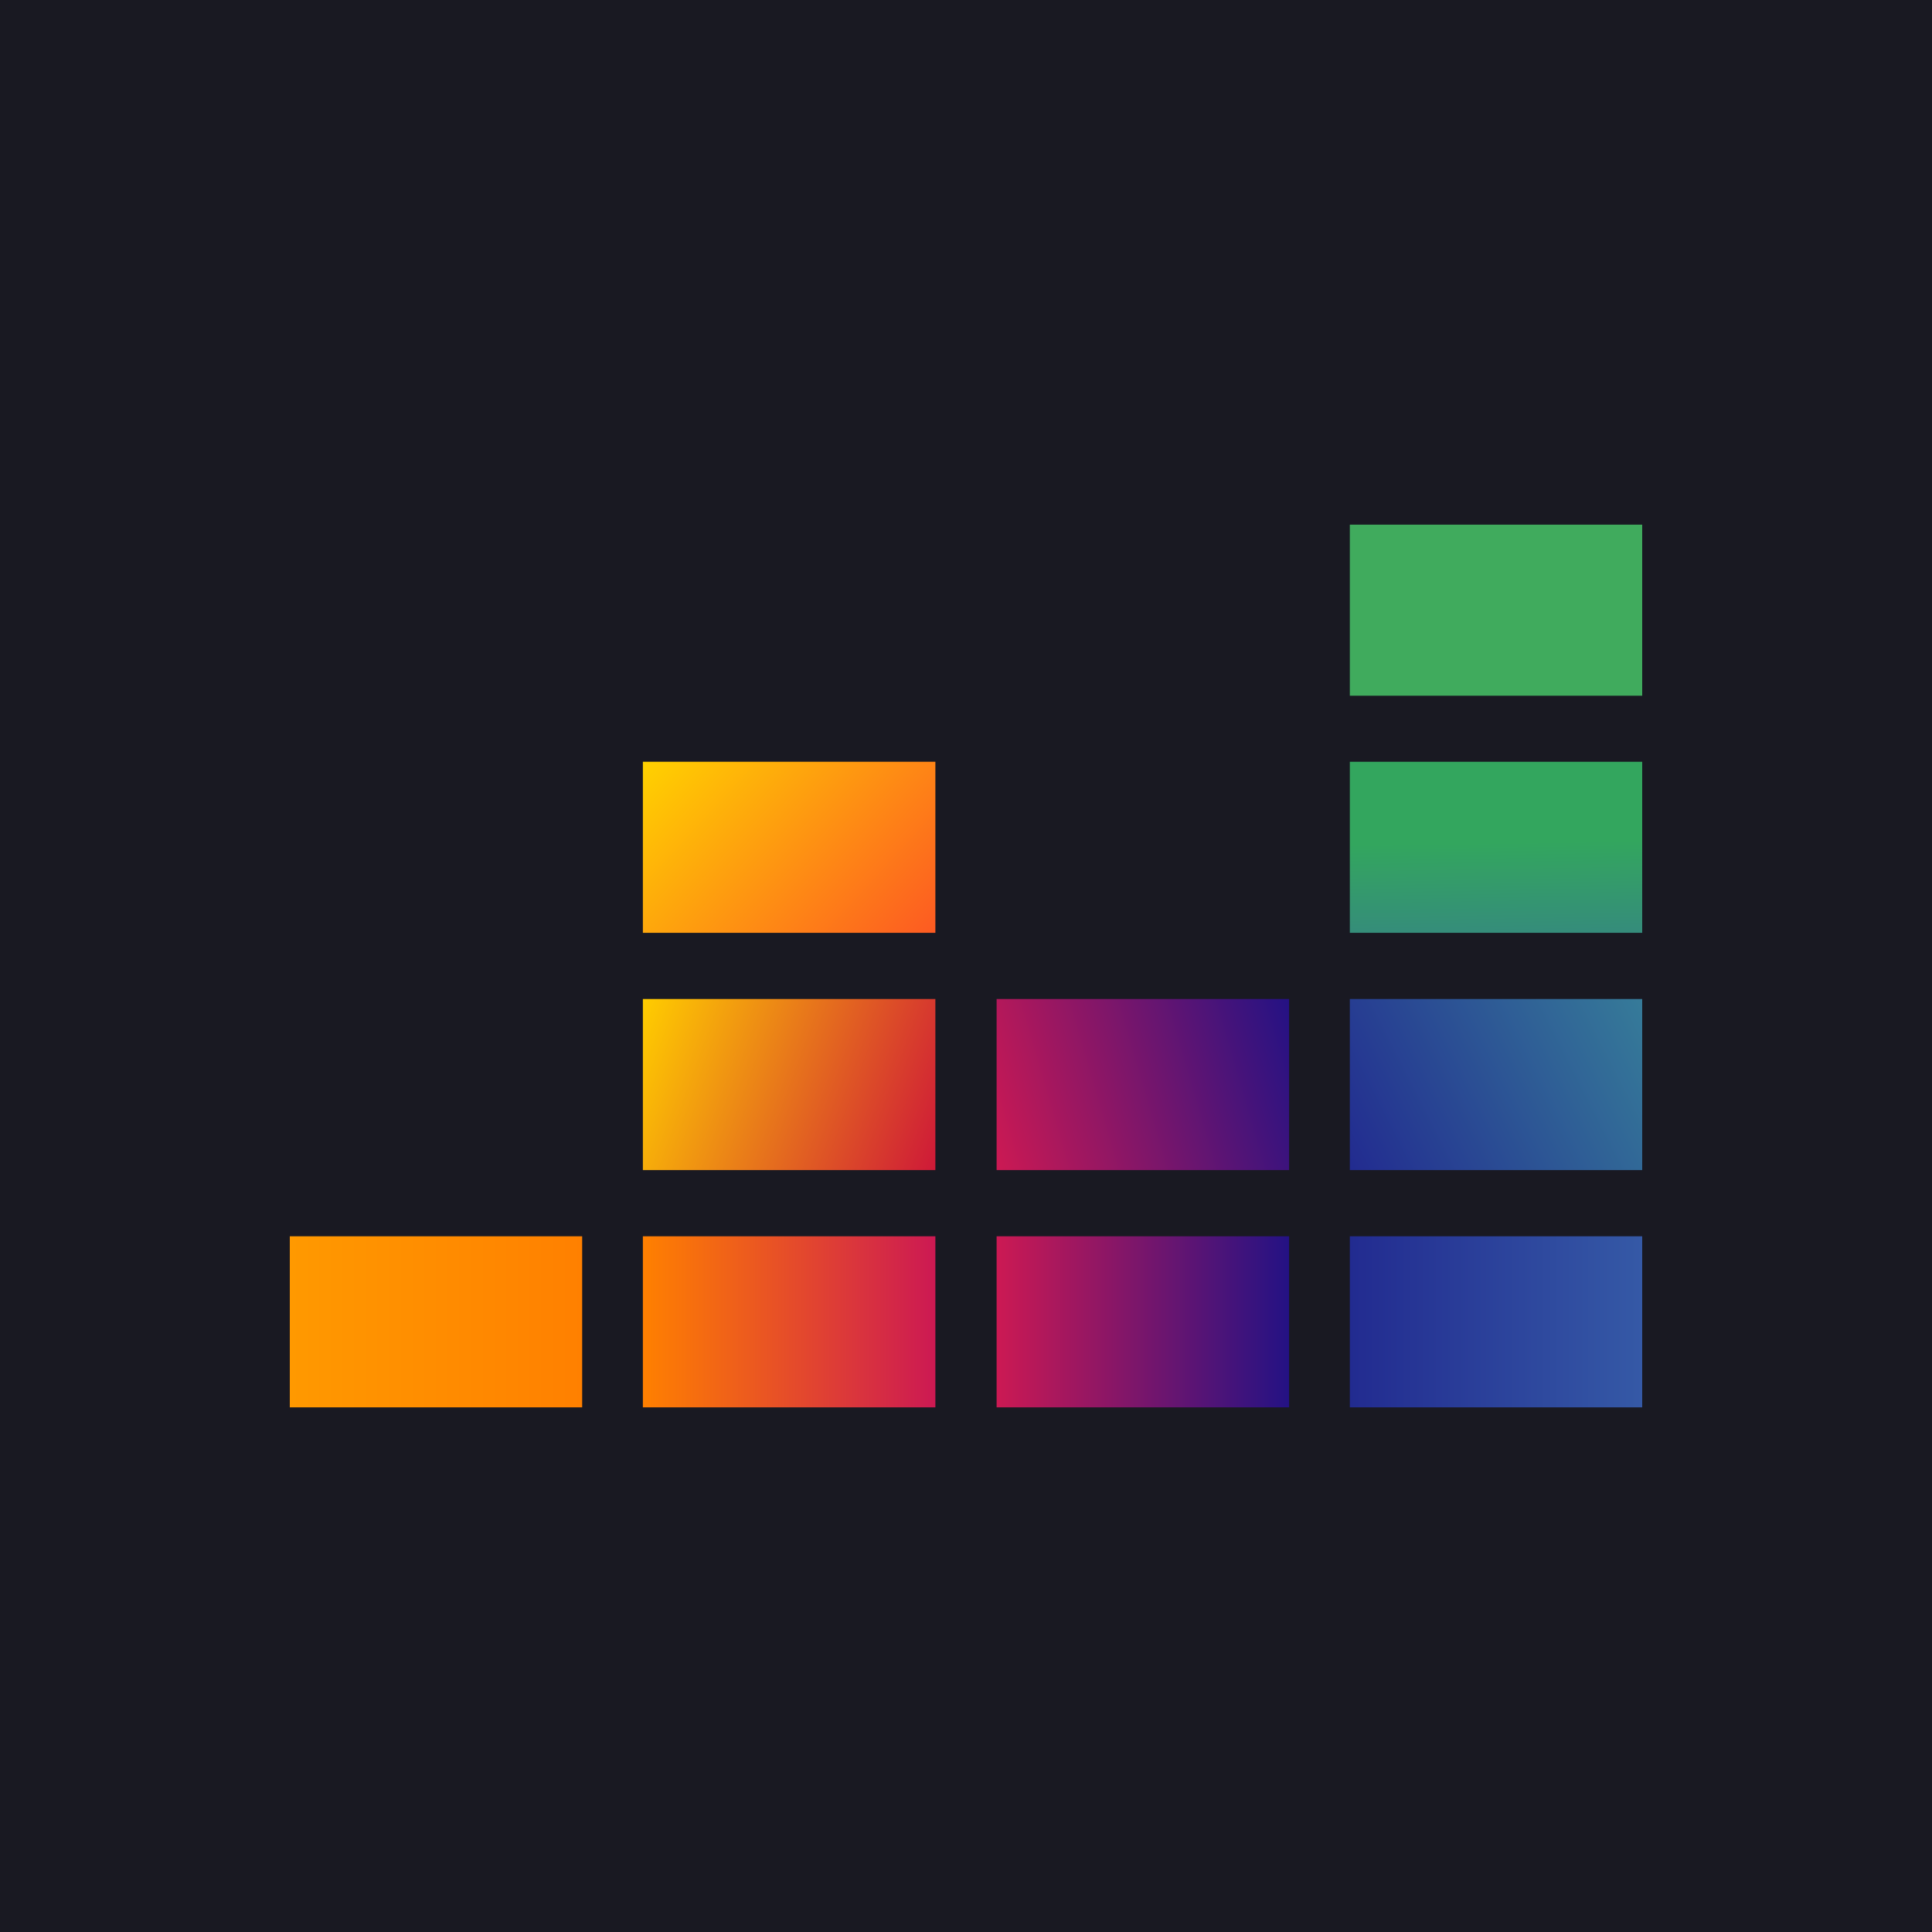 <svg xmlns="http://www.w3.org/2000/svg" xmlns:xlink="http://www.w3.org/1999/xlink" width="250" height="250" viewBox="0 0 250 250"><defs><style>.a{fill:#191922;}.b{fill:#40ab5d;}.c{fill:url(#a);}.d{fill:url(#b);}.e{fill:url(#c);}.f{fill:url(#d);}.g{fill:url(#e);}.h{fill:url(#f);}.i{fill:url(#g);}.j{fill:url(#h);}.k{fill:url(#i);}</style><linearGradient id="a" x1="79.324" y1="170.606" x2="79.177" y2="179.818" gradientTransform="matrix(2.461, 0, 0, -2.461, -1.461, 540.793)" gradientUnits="userSpaceOnUse"><stop offset="0" stop-color="#358c7b"/><stop offset="0.526" stop-color="#33a65e"/></linearGradient><linearGradient id="b" x1="71.329" y1="158.678" x2="87.173" y2="166.747" gradientTransform="matrix(2.461, 0, 0, -2.461, -1.461, 540.793)" gradientUnits="userSpaceOnUse"><stop offset="0" stop-color="#222b90"/><stop offset="1" stop-color="#367b99"/></linearGradient><linearGradient id="c" x1="15.831" y1="150.238" x2="31.203" y2="150.238" gradientTransform="matrix(2.461, 0, 0, -2.461, -1.461, 540.793)" gradientUnits="userSpaceOnUse"><stop offset="0" stop-color="#f90"/><stop offset="1" stop-color="#ff8000"/></linearGradient><linearGradient id="d" x1="34.416" y1="150.238" x2="49.774" y2="150.238" gradientTransform="matrix(2.461, 0, 0, -2.461, -1.461, 540.793)" gradientUnits="userSpaceOnUse"><stop offset="0" stop-color="#ff8000"/><stop offset="1" stop-color="#cc1953"/></linearGradient><linearGradient id="e" x1="52.993" y1="150.238" x2="68.352" y2="150.238" gradientTransform="matrix(2.461, 0, 0, -2.461, -1.461, 540.793)" gradientUnits="userSpaceOnUse"><stop offset="0" stop-color="#cc1953"/><stop offset="1" stop-color="#241284"/></linearGradient><linearGradient id="f" x1="71.565" y1="150.238" x2="86.937" y2="150.238" gradientTransform="matrix(2.461, 0, 0, -2.461, -1.461, 540.793)" gradientUnits="userSpaceOnUse"><stop offset="0" stop-color="#222b90"/><stop offset="1" stop-color="#3559a6"/></linearGradient><linearGradient id="g" x1="52.388" y1="160.289" x2="68.979" y2="165.137" xlink:href="#e"/><linearGradient id="h" x1="33.849" y1="165.711" x2="50.32" y2="159.714" gradientTransform="matrix(2.461, 0, 0, -2.461, -1.461, 540.793)" gradientUnits="userSpaceOnUse"><stop offset="0.003" stop-color="#fc0"/><stop offset="1" stop-color="#ce1938"/></linearGradient><linearGradient id="i" x1="35.701" y1="181.074" x2="48.494" y2="169.276" gradientTransform="matrix(2.461, 0, 0, -2.461, -1.461, 540.793)" gradientUnits="userSpaceOnUse"><stop offset="0.003" stop-color="#ffd100"/><stop offset="1" stop-color="#fd5a22"/></linearGradient></defs><title>s</title><rect class="a" width="250" height="250"/><path class="b" d="M212.5,67.889V90.026H174.668V67.889Z"/><path class="c" d="M212.5,98.571v22.137H174.668V98.571Z"/><path class="d" d="M212.5,129.272v22.137H174.668V129.272Z"/><path class="e" d="M75.332,159.974v22.137H37.5V159.974Z"/><path class="f" d="M121.038,159.974v22.137h-37.85V159.974Z"/><path class="g" d="M166.811,159.974v22.137h-37.85V159.974Z"/><path class="h" d="M212.5,159.974v22.137H174.668V159.974Z"/><path class="i" d="M166.811,129.272v22.137h-37.85V129.272Z"/><path class="j" d="M121.038,129.272v22.137h-37.85V129.272Z"/><path class="k" d="M121.038,98.571v22.137h-37.85V98.571Z"/></svg>